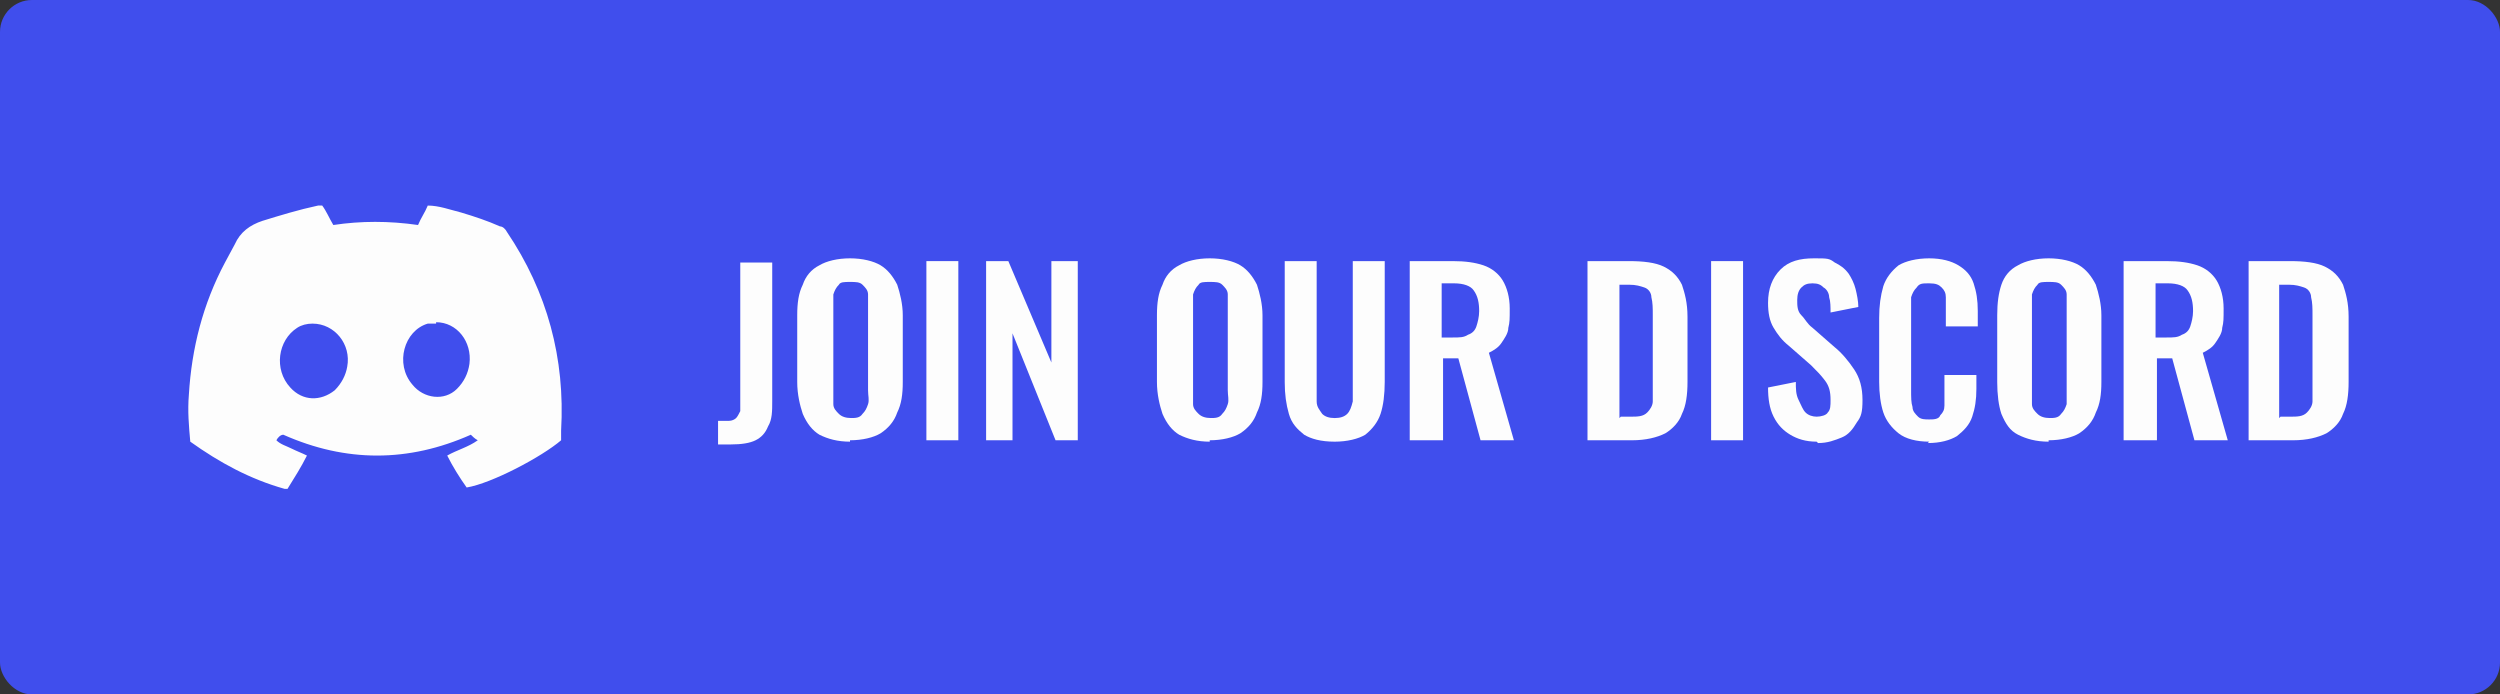 <svg xmlns="http://www.w3.org/2000/svg" viewBox="0 0 180 50"><rect x="0" y="0" width="180" height="50" fill="#333333" stroke="none"/><defs><style>      .cls-1 {        fill: #404eed;      }      .cls-2 {        fill: #fdfdfd;      }    </style></defs><g><g id="Layer_1"><rect class="cls-1" width="180" height="50" rx="2.3" ry="2.3"></rect><g><path class="cls-2" d="M51.7,32v-1.7c.3,0,.6,0,.8,0s.4-.1.5-.2c.1-.1.2-.3.3-.5,0-.2,0-.5,0-.8v-9.9h2.3v10c0,.7,0,1.3-.3,1.8-.2.5-.5.8-.9,1-.4.2-1,.3-1.8.3h-1.1Z"></path><path class="cls-2" d="M61.2,31.8c-.9,0-1.6-.2-2.2-.5-.5-.3-.9-.8-1.2-1.5-.2-.6-.4-1.4-.4-2.3v-4.8c0-.9.1-1.6.4-2.2.2-.6.6-1.1,1.2-1.4.5-.3,1.3-.5,2.2-.5s1.7.2,2.2.5c.5.3.9.8,1.2,1.4.2.6.4,1.4.4,2.2v4.8c0,.9-.1,1.6-.4,2.2-.2.6-.6,1.1-1.2,1.5-.5.3-1.3.5-2.2.5ZM61.2,30.1c.4,0,.7,0,.9-.3.2-.2.3-.4.4-.7s0-.6,0-1v-5.9c0-.4,0-.7,0-1,0-.3-.2-.5-.4-.7-.2-.2-.5-.2-.9-.2s-.7,0-.8.2c-.2.2-.3.4-.4.7,0,.3,0,.6,0,1v5.9c0,.3,0,.7,0,1s.2.5.4.7c.2.2.5.3.9.3Z"></path><path class="cls-2" d="M66.7,31.7v-12.9h2.3v12.9h-2.3Z"></path><path class="cls-2" d="M71,31.7v-12.9h1.6l3.1,7.3v-7.3h1.9v12.9h-1.6l-3.1-7.7v7.7h-2Z"></path><path class="cls-2" d="M87.1,31.8c-.9,0-1.6-.2-2.2-.5-.5-.3-.9-.8-1.2-1.5-.2-.6-.4-1.4-.4-2.3v-4.8c0-.9.1-1.6.4-2.2.2-.6.6-1.1,1.2-1.4.5-.3,1.3-.5,2.2-.5s1.7.2,2.2.5c.5.3.9.8,1.2,1.4.2.6.4,1.4.4,2.2v4.8c0,.9-.1,1.6-.4,2.2-.2.6-.6,1.1-1.2,1.5-.5.3-1.3.5-2.2.5ZM87.1,30.1c.4,0,.7,0,.9-.3.2-.2.3-.4.4-.7s0-.6,0-1v-5.9c0-.4,0-.7,0-1,0-.3-.2-.5-.4-.7-.2-.2-.5-.2-.9-.2s-.7,0-.8.2c-.2.2-.3.4-.4.7,0,.3,0,.6,0,1v5.9c0,.3,0,.7,0,1s.2.5.4.7c.2.2.5.3.9.3Z"></path><path class="cls-2" d="M96.1,31.8c-1,0-1.7-.2-2.2-.5-.5-.4-.9-.8-1.1-1.5s-.3-1.4-.3-2.3v-8.7h2.3v9c0,.4,0,.8,0,1.1,0,.4.2.6.4.9.2.2.5.3.9.3s.7-.1.9-.3c.2-.2.3-.5.4-.9,0-.4,0-.7,0-1.1v-9h2.3v8.7c0,.9-.1,1.7-.3,2.3-.2.6-.6,1.1-1.1,1.5-.5.3-1.3.5-2.2.5Z"></path><path class="cls-2" d="M101.5,31.7v-12.9h3.1c.9,0,1.6.1,2.2.3.6.2,1.1.6,1.4,1.1.3.5.5,1.2.5,2s0,1-.1,1.4c0,.4-.3.8-.5,1.1-.2.3-.5.5-.9.7l1.8,6.3h-2.4l-1.6-5.9h-1.1v5.9h-2.4ZM103.9,24.3h.7c.5,0,.8,0,1.1-.2.3-.1.5-.3.6-.6.1-.3.2-.7.2-1.1,0-.6-.1-1.1-.4-1.5-.2-.3-.7-.5-1.4-.5h-.9v3.9Z"></path><path class="cls-2" d="M114.3,31.7v-12.9h3c1,0,1.9.1,2.5.4s1,.7,1.3,1.3c.2.6.4,1.3.4,2.3v4.7c0,.9-.1,1.7-.4,2.3-.2.6-.7,1.1-1.2,1.4-.6.3-1.4.5-2.4.5h-3.1ZM116.7,30h.7c.5,0,.9,0,1.2-.3.2-.2.4-.5.4-.8,0-.4,0-.8,0-1.3v-4.9c0-.5,0-.9-.1-1.3,0-.3-.2-.6-.5-.7s-.6-.2-1.1-.2h-.7v9.6Z"></path><path class="cls-2" d="M123.2,31.7v-12.9h2.3v12.9h-2.3Z"></path><path class="cls-2" d="M130.8,31.8c-.8,0-1.4-.2-1.9-.5s-.9-.7-1.2-1.3c-.3-.6-.4-1.3-.4-2.1l2-.4c0,.5,0,.9.2,1.3s.3.7.5.9c.2.2.5.3.8.3s.7-.1.8-.3c.2-.2.2-.5.2-.9,0-.6-.1-1-.4-1.4-.3-.4-.6-.7-1-1.1l-1.6-1.4c-.5-.4-.8-.8-1.1-1.3s-.4-1.1-.4-1.8c0-1,.3-1.8.9-2.4.6-.6,1.4-.8,2.4-.8s1.1,0,1.5.3c.4.2.7.4,1,.8.2.3.4.7.5,1.1.1.4.2.9.2,1.3l-2,.4c0-.4,0-.8-.1-1.1,0-.3-.2-.6-.4-.7-.2-.2-.4-.3-.8-.3s-.6.1-.8.3-.3.5-.3.9,0,.8.3,1.1.4.6.8.9l1.6,1.4c.5.4,1,1,1.4,1.6.4.6.6,1.3.6,2.2s-.1,1.2-.4,1.6c-.3.5-.6.9-1.1,1.1s-1,.4-1.7.4Z"></path><path class="cls-2" d="M138.9,31.8c-.9,0-1.7-.2-2.2-.6-.5-.4-.9-.9-1.1-1.5-.2-.6-.3-1.4-.3-2.2v-4.6c0-.9.1-1.6.3-2.3.2-.6.6-1.1,1.1-1.5.5-.3,1.3-.5,2.2-.5s1.6.2,2.1.5.9.7,1.1,1.3c.2.6.3,1.2.3,2v1.1h-2.3v-1.1c0-.4,0-.7,0-1,0-.3-.1-.5-.3-.7-.2-.2-.4-.3-.9-.3s-.7,0-.9.3c-.2.2-.3.4-.4.7,0,.3,0,.7,0,1.1v5.6c0,.5,0,.9.1,1.2,0,.3.2.5.4.7s.5.2.8.2.7,0,.8-.3c.2-.2.3-.4.3-.7,0-.3,0-.7,0-1v-1.2h2.3v1c0,.8-.1,1.4-.3,2-.2.6-.6,1-1.1,1.4-.5.3-1.2.5-2.1.5Z"></path><path class="cls-2" d="M147.5,31.8c-.9,0-1.6-.2-2.2-.5s-.9-.8-1.2-1.5c-.2-.6-.3-1.4-.3-2.3v-4.8c0-.9.1-1.6.3-2.2.2-.6.6-1.1,1.2-1.4.5-.3,1.3-.5,2.2-.5s1.7.2,2.2.5c.5.3.9.8,1.2,1.4.2.6.4,1.4.4,2.2v4.8c0,.9-.1,1.6-.4,2.2-.2.6-.6,1.1-1.2,1.5-.5.3-1.3.5-2.2.5ZM147.5,30.1c.4,0,.7,0,.9-.3.2-.2.3-.4.4-.7,0-.3,0-.6,0-1v-5.9c0-.4,0-.7,0-1,0-.3-.2-.5-.4-.7-.2-.2-.5-.2-.9-.2s-.7,0-.8.2c-.2.2-.3.4-.4.7,0,.3,0,.6,0,1v5.9c0,.3,0,.7,0,1s.2.5.4.7c.2.2.5.3.9.3Z"></path><path class="cls-2" d="M152.9,31.7v-12.9h3.1c.9,0,1.6.1,2.2.3.6.2,1.1.6,1.4,1.1.3.5.5,1.2.5,2s0,1-.1,1.4c0,.4-.3.8-.5,1.1-.2.3-.5.5-.9.7l1.8,6.3h-2.4l-1.6-5.9h-1.1v5.9h-2.4ZM155.3,24.3h.7c.5,0,.8,0,1.1-.2.3-.1.5-.3.6-.6.1-.3.2-.7.2-1.1,0-.6-.1-1.1-.4-1.5-.2-.3-.7-.5-1.4-.5h-.9v3.9Z"></path><path class="cls-2" d="M161.9,31.7v-12.9h3c1,0,1.9.1,2.5.4s1,.7,1.3,1.3c.2.6.4,1.3.4,2.3v4.7c0,.9-.1,1.7-.4,2.3-.2.6-.7,1.1-1.2,1.4-.6.3-1.4.5-2.4.5h-3.1ZM164.2,30h.7c.5,0,.9,0,1.2-.3.2-.2.4-.5.4-.8,0-.4,0-.8,0-1.3v-4.9c0-.5,0-.9-.1-1.3,0-.3-.2-.6-.5-.7s-.6-.2-1.1-.2h-.7v9.6Z"></path></g><path class="cls-2" d="M20.5,35.2c-2.5-.7-4.7-1.9-6.8-3.4-.1-1.1-.2-2.2-.1-3.4.2-3.3,1-6.5,2.6-9.5.2-.4.5-.9.7-1.3.4-.9,1.1-1.4,2-1.7,1.3-.4,2.6-.8,4-1.1,0,0,.2,0,.3,0,.3.4.5.9.8,1.4,2-.3,4-.3,6.1,0,.2-.5.5-.9.7-1.4.8,0,1.6.3,2.4.5,1,.3,1.9.6,2.8,1,.2,0,.4.2.5.4,2.9,4.3,4.2,9.1,3.9,14.3,0,.2,0,.5,0,.7-1.4,1.2-5,3.1-6.8,3.4-.5-.7-1-1.5-1.4-2.3.7-.4,1.5-.6,2.2-1.1-.2-.1-.4-.3-.5-.4-4.5,2-9,2-13.5,0-.2,0-.4.2-.5.4.3.3.7.4,1.1.6.4.2.7.3,1.1.5-.4.8-.9,1.6-1.4,2.4ZM31.4,23.3c-.2,0-.4,0-.6,0-1.7.5-2.4,2.9-1.1,4.4.8,1,2.3,1.2,3.2.3.5-.5.8-1.1.9-1.8.2-1.6-.9-3-2.4-3ZM22.5,23.3c-.4,0-.8.1-1.1.3-1.4.9-1.7,3-.5,4.3.9,1,2.2,1,3.2.2.5-.5.8-1.1.9-1.7.3-1.6-.9-3.1-2.5-3.1Z"></path></g></g></svg>